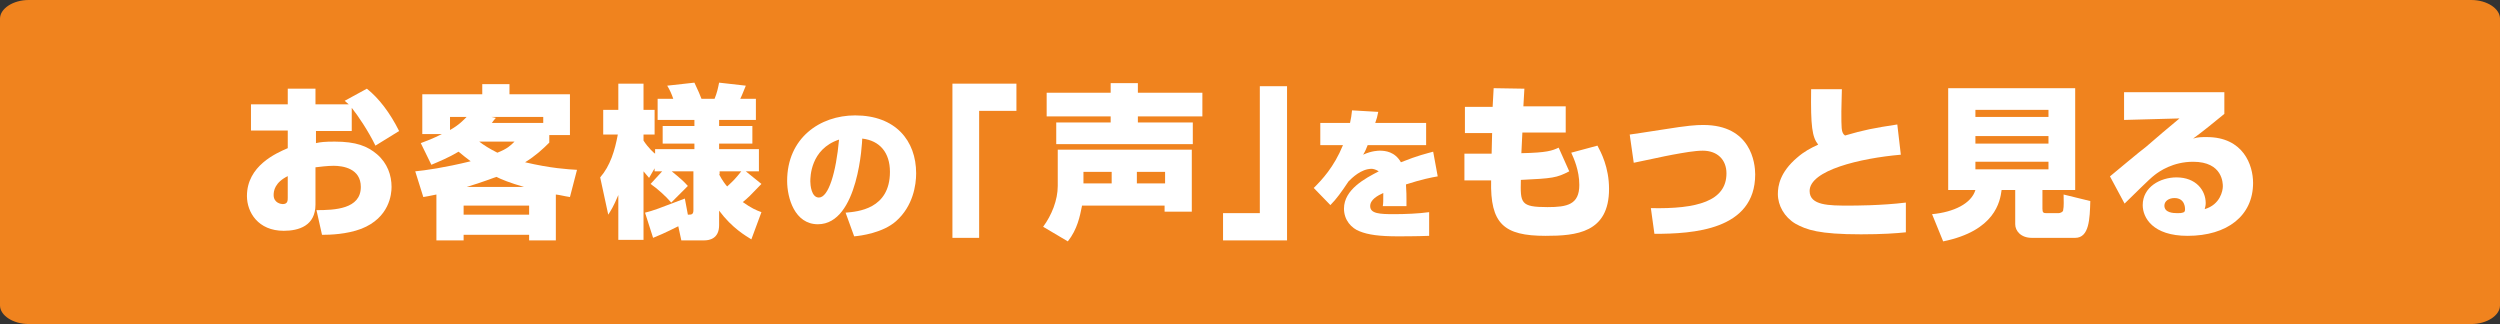 <?xml version="1.0" encoding="utf-8"?>
<!-- Generator: Adobe Illustrator 25.2.1, SVG Export Plug-In . SVG Version: 6.00 Build 0)  -->
<svg version="1.1" id="レイヤー_1" xmlns="http://www.w3.org/2000/svg" xmlns:xlink="http://www.w3.org/1999/xlink" x="0px"
	 y="0px" viewBox="0 0 496.1 64.3" style="enable-background:new 0 0 496.1 64.3;" xml:space="preserve">
<rect x="0" y="0" width="496.1" height="64.3" fill="#333333" stroke="none"/>
<style type="text/css">
	.st0{fill:#F0831E;}
	.st1{fill:#FFFFFF;}
</style>
<g>
	<path class="st0" d="M496.1,60.6c0,2-2.6,3.7-5.7,3.7H5.7c-3.1,0-5.7-1.7-5.7-3.7V3.7C0,1.7,2.6,0,5.7,0h484.7
		c3.1,0,5.7,1.7,5.7,3.7L496.1,60.6L496.1,60.6z"/>
</g>
<g>
	<path class="st1" d="M72.8,17.6c2.4,1.9,4.6,4.8,6.4,8.4l-4.7,2.9c-1.4-2.9-3.5-6-4.7-7.5v4.6h-7.1v2.4c0.9-0.2,1.7-0.3,3.7-0.3
		c4.3,0,6.5,0.9,8.4,2.5c2.1,1.8,2.9,4.2,2.9,6.5c0,1.4-0.4,6.1-6,8.3c-2.9,1.1-6.2,1.2-7.8,1.2l-1.1-4.9c3.6,0,8.8-0.2,8.8-4.6
		c0-3.7-3.6-4.2-5.4-4.2c-1.2,0-2.8,0.2-3.6,0.3v7.4c0,4.2-3.3,5.2-6.3,5.2c-5.1,0-7.3-3.7-7.3-6.9c0-6,5.8-8.5,8.1-9.5v-3.5h-7.3
		v-5.2h7.3v-3.1h5.5v3.1h6.6c-0.2-0.2-0.4-0.3-0.8-0.7L72.8,17.6z M57.2,34.9c-2.7,1.3-2.9,3-2.9,3.8c0,1.6,1.5,1.8,1.8,1.8
		c1,0,1-0.7,1-1.3V34.9z"/>
	<path class="st1" d="M83.5,28.4c1.1-0.4,2.4-0.9,4.2-1.8h-3.9v-7.9h11.9v-2h5.4v2h12v8.1H109v1.5c-1.3,1.3-2.7,2.6-4.8,3.9
		c5.1,1.2,8.5,1.4,10.3,1.5l-1.4,5.4c-1.3-0.2-1.9-0.4-2.8-0.5v9.1H105v-1.1H92v1.1h-5.4v-9.1c-1.6,0.3-1.8,0.4-2.6,0.5l-1.6-5.1
		c2-0.2,5.7-0.7,11-2c-0.8-0.6-1.7-1.3-2.4-1.9c-2,1.2-4,2-5.4,2.6L83.5,28.4z M89.3,23.2v2.6c1.8-1,2.7-2,3.3-2.6H89.3z M92,40.8
		v1.8h13v-1.8H92z M104,37.1c-2.8-0.8-4.5-1.5-5.5-2c-0.9,0.3-2.6,1-5.9,2H104z M95.1,28.1c0.9,0.7,2,1.4,3.6,2.2
		c2-0.8,2.6-1.4,3.4-2.2H95.1z M107.8,24.4v-1.2H97.5l0.9,0.2c-0.3,0.3-0.5,0.6-0.8,1H107.8z"/>
	<path class="st1" d="M131.4,34h-1.5v-0.6l-1.1,1.9c-0.5-0.6-0.7-0.8-1.1-1.3v13.6h-5v-8.9c-1,2.4-1.5,3.1-2,3.9l-1.6-7.4
		c2-2.3,2.9-5.3,3.5-8.5h-2.9v-4.9h3v-5.2h5v5.2h2.2v4.9h-2.2v1.2c0.9,1.4,2.1,2.5,2.3,2.6v-0.9h7.8v-1.1h-6.3V25h6.3v-1.2h-7.3
		v-4.2h3.1c-0.3-0.9-0.7-1.8-1.2-2.6l5.4-0.6c0.9,1.9,1,2.2,1.4,3.2h2.6c0.5-1.2,0.7-2.2,0.9-3.2L148,17c-0.5,1.2-0.7,1.8-1.1,2.6
		h3.1v4.2h-7.3V25h6.6v3.5h-6.6v1.1h7.9V34h-2.6l3.1,2.5c-2.4,2.5-2.5,2.6-3.7,3.6c1.7,1.2,2.6,1.6,3.7,2l-2,5.4
		c-1.1-0.7-3.8-2.2-6.4-5.7v2.9c0,2.7-2,3-2.9,3h-4.6l-0.6-2.8c-2.8,1.4-4,1.9-5,2.3l-1.6-5c0.8-0.2,1.5-0.4,2.6-0.8
		c0.8-0.3,4.5-1.7,5.3-2l0.6,3.2c0.7,0,1.1,0,1.1-0.9V34h-4.3c1.6,1.3,2.4,2,3.2,2.9l-3.3,3.3c-1.1-1.3-2.8-2.8-4.1-3.7L131.4,34z
		 M142.7,34.6c0.6,1.2,1.4,2.2,1.6,2.4c1.3-1.2,1.6-1.5,2.8-3h-4.3V34.6z"/>
	<path class="st1" d="M167.8,42.2c2.4-0.2,8.8-0.7,8.8-8.1c0-3.8-2-6.2-5.5-6.6c0,0.5-0.7,17-8.8,17c-4.6,0-6.1-5.2-6.1-8.6
		c0-8.5,6.5-13,13.5-13c8,0,12.1,5,12.1,11.5c0,2.3-0.6,6.5-4,9.5c-2.6,2.3-7,2.9-8.3,3L167.8,42.2z M160.8,36
		c0,0.7,0.2,3.2,1.7,3.2c1.9,0,3.4-4.9,4-11.5C160.8,29.6,160.8,35.2,160.8,36z"/>
	<path class="st1" d="M201.6,22h-7.3v25.2H189V16.6h12.7V22z"/>
	<path class="st1" d="M214.7,40.9c-0.4,2-0.9,4.6-2.8,7L207,45c1.7-2.3,2.9-5.3,2.9-8.1v-7.2h26.6v12.3h-5.4v-1.2H214.7z
		 M220.4,16.5h5.4v1.9h12.8v4.7h-12.8v1.2h10.9v4.3h-27.1v-4.3h10.8v-1.2h-12.7v-4.7h12.7V16.5z M220.6,36.4v-2.3h-5.6v2.3H220.6z
		 M231.2,36.4v-2.3h-5.6v2.3H231.2z"/>
	<path class="st1" d="M255.4,47.7h-12.7v-5.4h7.3V17.1h5.4V47.7z"/>
	<path class="st1" d="M273.5,22.2c-0.2,1-0.3,1.4-0.6,2.2h10.1v4.4h-11.6c-0.3,0.7-0.4,1.1-0.9,1.9c1.7-0.8,3.1-0.8,3.3-0.8
		c1.1,0,3,0.2,4.2,2.3c3.5-1.4,5-1.7,6.4-2.1l0.9,4.9c-1.2,0.2-3.2,0.6-6.3,1.6c0.1,1.3,0.1,2.5,0.1,2.9c0,0.6,0,1,0,1.4h-4.7
		c0.1-0.6,0.1-0.9,0.1-2.6c-1.1,0.5-2.6,1.3-2.6,2.6c0,1.5,1.9,1.6,4.7,1.6c2.1,0,4.9-0.1,7-0.4l0,4.7c-2.3,0.1-5.8,0.1-6.2,0.1
		c-3.6,0-5.9-0.3-7.6-1c-1.6-0.6-3.1-2.2-3.1-4.5c0-3.8,4.2-6,6.9-7.4c-0.6-0.4-1.2-0.5-1.4-0.5c-2.1,0-3.9,1.8-4.6,2.5
		c-1.4,2.1-2.4,3.5-3.6,4.7l-3.3-3.4c1.6-1.6,4-4.1,5.8-8.5H262v-4.4h5.9c0.2-0.9,0.3-1.5,0.4-2.5L273.5,22.2z"/>
	<path class="st1" d="M296.4,17.5l6.1,0.1l-0.2,3.5h8.4v5.2h-8.6l-0.2,4.1c5.1-0.1,6.1-0.5,7.4-1.1l2.1,4.7
		c-2.5,1.3-3.3,1.4-9.6,1.7c-0.1,4.6-0.1,5.4,5.3,5.4c3.9,0,6.3-0.5,6.3-4.4c0-2.9-1.1-5.3-1.6-6.4l5.2-1.4c0.7,1.3,2.3,4.3,2.3,8.6
		c0,8.7-6.5,9.3-12.6,9.3c-8.3,0-11-2.4-10.8-11h-5.3v-5.3h5.4l0.1-4.1h-5.4v-5.2h5.5L296.4,17.5z"/>
	<path class="st1" d="M327.6,41.3c9.2,0.2,15-1.4,15-6.9c0-2.7-1.8-4.5-4.7-4.5c-1.6,0-3.8,0.4-6,0.8c-1.2,0.2-6.6,1.4-7.7,1.6
		l-0.8-5.6c1.2-0.2,2.3-0.3,6.6-1c5-0.8,6.5-0.9,8-0.9c9.5,0,10.3,7.6,10.3,9.8c0,11.1-12.4,11.8-20,11.8L327.6,41.3z"/>
	<path class="st1" d="M365.5,17.8c0,1.4-0.1,2.6-0.1,4.3c0,3.3,0,4,0.5,4.6c0.1,0.1,0.2,0.1,0.2,0.2c3.7-1.1,5.8-1.5,10.4-2.2l0.7,6
		c-8.1,0.7-18.1,3.1-18.1,7.2c0,2.9,3.9,2.9,7.8,2.9c1.1,0,6.4,0,11.3-0.6v5.9c-1.9,0.2-4.7,0.4-8.9,0.4c-8.4,0-10.8-0.9-13-2.1
		c-2.2-1.3-3.5-3.6-3.5-5.9c0-1.6,0.4-4.3,3.8-7.2c1.5-1.3,2.7-1.9,4.2-2.6c-1.2-1.5-1.5-3.6-1.4-11H365.5z"/>
	<path class="st1" d="M400,37.7h-2.8c-0.3,2.3-1.3,8.1-11.6,10.2l-2.2-5.4c4.3-0.4,7.8-2.1,8.6-4.8h-5.4V17.5h25.2v20.2h-6.5v3.7
		c0,0.8,0.2,0.9,0.8,0.9h2.4c0.3,0,0.8-0.2,0.9-0.5c0.2-0.9,0.1-2.1,0.1-3.2l5.3,1.3c-0.1,3.5-0.2,7.3-3,7.3h-8.6
		c-2.2,0-3.3-1.4-3.3-2.7V37.7z M392,21.8v1.4h14.5v-1.4H392z M392,27v1.5h14.5V27H392z M392,32.1v1.5h14.5v-1.5H392z"/>
	<path class="st1" d="M441.4,18.3v4.3c-1.7,1.4-4.4,3.6-6.2,4.9c0.9-0.3,1.7-0.3,2.7-0.3c7.3,0,9.2,5.6,9.2,9.1
		c0,6.5-5.1,10.5-13,10.5c-6.9,0-8.9-3.6-8.9-6.1c0-3.6,3.5-5.5,6.7-5.5c3.9,0,5.8,2.6,5.8,5.1c0,0.5-0.1,0.8-0.2,1.2
		c3.1-0.9,3.6-3.7,3.6-4.5c0-0.6,0-4.9-5.9-4.9c-4,0-6.7,1.9-7.6,2.6c-1.2,0.9-4,3.8-6,5.7l-2.9-5.4c1.1-0.9,6.1-5.1,7.2-5.9
		c1-0.9,5.6-4.8,6.6-5.6l-11,0.3v-5.5H441.4z M433.6,41.5c0-0.2,0-2.2-2.1-2.2c-1.1,0-2,0.6-2,1.5c0,1.4,1.7,1.5,2.6,1.5
		c0.5,0,0.8,0,1.3-0.2C433.6,41.9,433.6,41.7,433.6,41.5z"/>
</g>
</svg>

